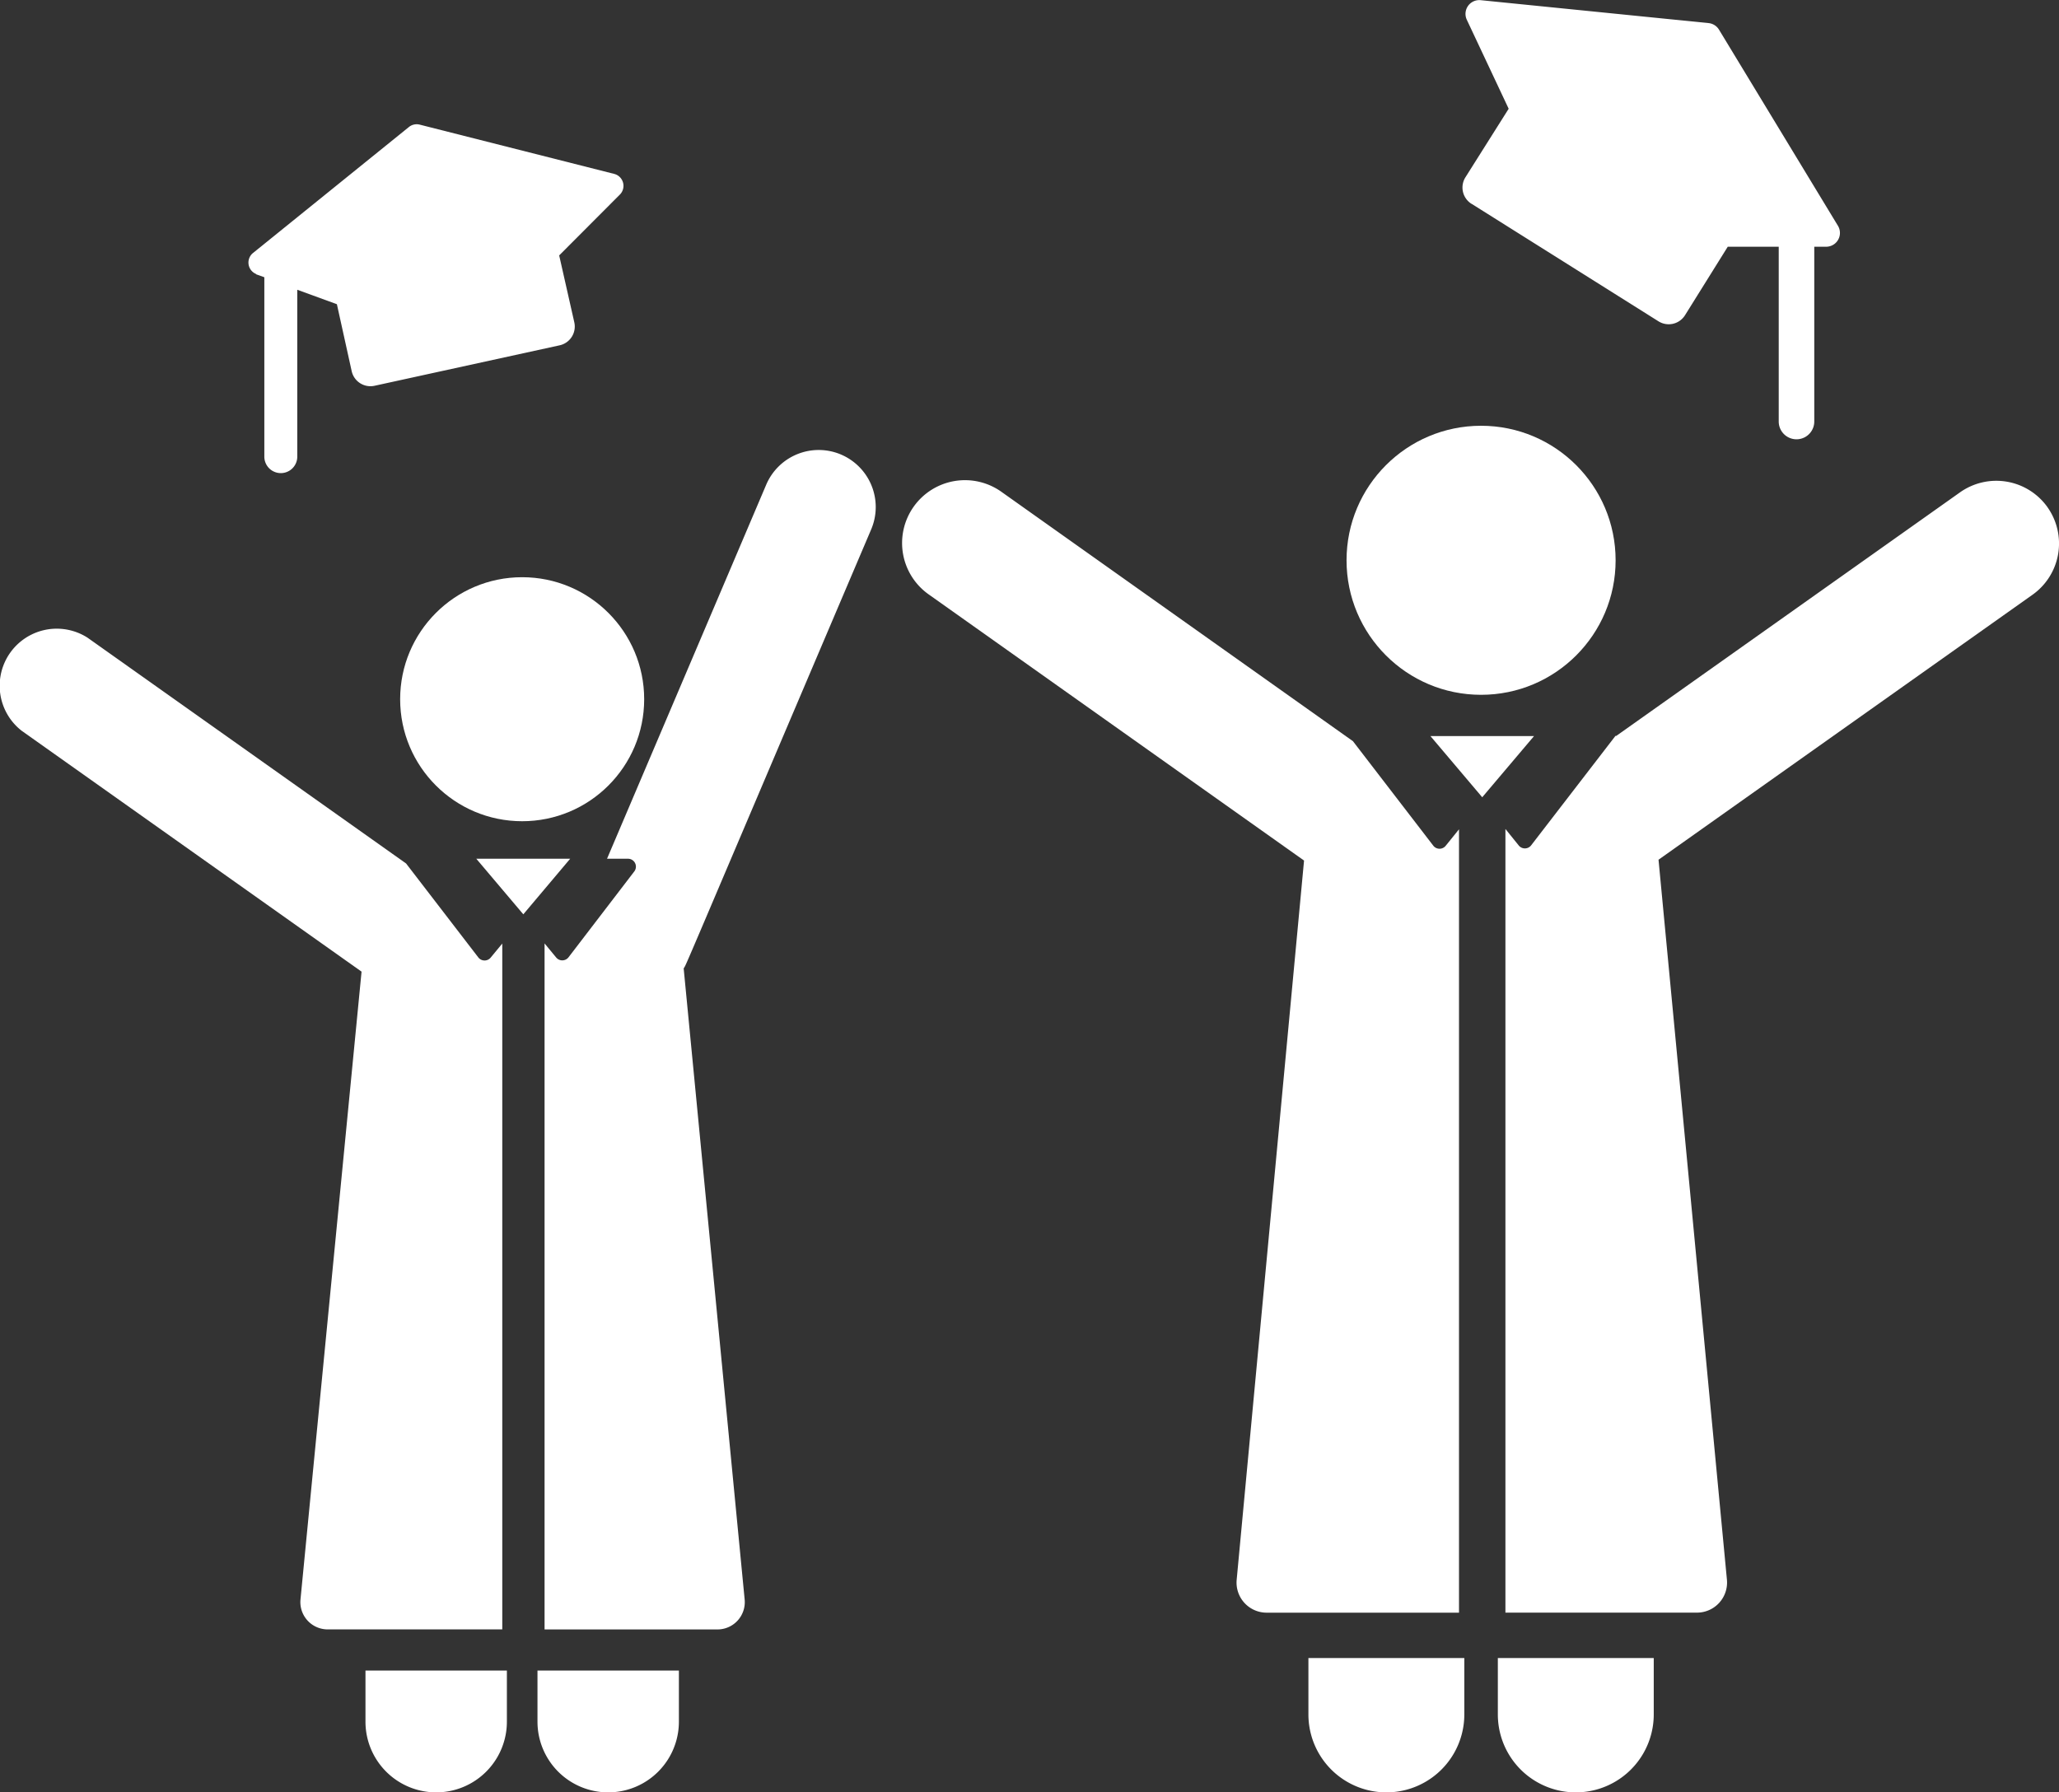 <svg xmlns="http://www.w3.org/2000/svg" width="50" height="43.529" viewBox="0 0 50 43.529"><rect x="0" y="0" width="50" height="43.529" fill="#333333" stroke="none"/><defs><style>.a{fill:#fff;}</style></defs><g transform="translate(-0.146 0.004)"><g transform="translate(0.146 -0.004)"><path class="a" d="M104.856,29.88a1.525,1.525,0,0,0-2.128-.363l-8.346,5.914h-.02l-2.049,2.66a.192.192,0,0,1-.3,0l-.323-.4h0V56.723h4.652a.731.731,0,0,0,.727-.8L95.408,38.438l9.073-6.429a1.525,1.525,0,0,0,.375-2.128Z" transform="translate(-55.133 -17.559)"/><path class="a" d="M89.3,4.946,93.839,7.8a.467.467,0,0,0,.643-.148L95.52,5.988h1.238v4.245a.431.431,0,1,0,.863,0V5.988h.292a.335.335,0,0,0,.284-.507L95.308.717a.335.335,0,0,0-.252-.16L89.518,0a.335.335,0,0,0-.335.475L90.2,2.637,89.151,4.3a.467.467,0,0,0,.148.647Z" transform="translate(-53.564 0.004)"/><path class="a" d="M91.23,102.2a1.893,1.893,0,0,0,3.786,0v-1.37H91.23Z" transform="translate(-54.857 -60.564)"/><path class="a" d="M79.71,102.2a1.893,1.893,0,0,0,3.786,0v-1.37H79.71Z" transform="translate(-47.937 -60.564)"/><path class="a" d="M68.553,37.7h0l-.323.4a.192.192,0,0,1-.3,0l-1.953-2.54-8.522-6.046a1.527,1.527,0,1,0-1.765,2.492l9.1,6.453L63.154,55.925a.731.731,0,0,0,.727.8h4.672Z" transform="translate(-33.123 -17.56)"/><circle class="a" cx="3.267" cy="3.267" r="3.267" transform="translate(32.699 10.34)"/><path class="a" d="M87.13,44.76l1.258,1.486,1.258-1.486Z" transform="translate(-52.394 -26.884)"/><path class="a" d="M15.44,11.2l.2.072v4.357a.4.4,0,0,0,.8,0V11.576l.962.351.359,1.625a.467.467,0,0,0,.559.355l4.492-.982a.467.467,0,0,0,.355-.559L22.8,10.742l1.482-1.486a.3.3,0,0,0-.136-.491l-4.736-1.2a.3.3,0,0,0-.256.056l-3.8,3.071a.3.3,0,0,0,.084.5Z" transform="translate(-9.221 -4.539)"/><path class="a" d="M40.472,27.473a1.386,1.386,0,0,0-1.817.731l-3.866,9.085H35.3a.192.192,0,0,1,.152.307l-1.6,2.089a.192.192,0,0,1-.3,0l-.28-.339h0v16.66h4.2a.663.663,0,0,0,.659-.727L36.65,39.952c.08-.128-.22.551,4.552-10.658a1.386,1.386,0,0,0-.731-1.821Z" transform="translate(-20.048 -16.434)"/><path class="a" d="M32.83,102.832a1.717,1.717,0,0,0,3.434,0V101.59H32.83Z" transform="translate(-19.778 -61.02)"/><path class="a" d="M22.37,102.832a1.717,1.717,0,0,0,3.434,0V101.59H22.37Z" transform="translate(-13.495 -61.02)"/><path class="a" d="M12.343,45.885h0l-.28.339a.192.192,0,0,1-.3,0L10.007,43.94,2.272,38.457a1.386,1.386,0,0,0-1.6,2.26l8.254,5.85L7.443,61.814a.663.663,0,0,0,.659.727h4.241Z" transform="translate(-0.146 -22.97)"/><circle class="a" cx="2.963" cy="2.963" r="2.963" transform="translate(9.717 14.018)"/><path class="a" d="M29.11,52.22l1.142,1.35,1.138-1.35Z" transform="translate(-17.544 -31.365)"/></g></g></svg>